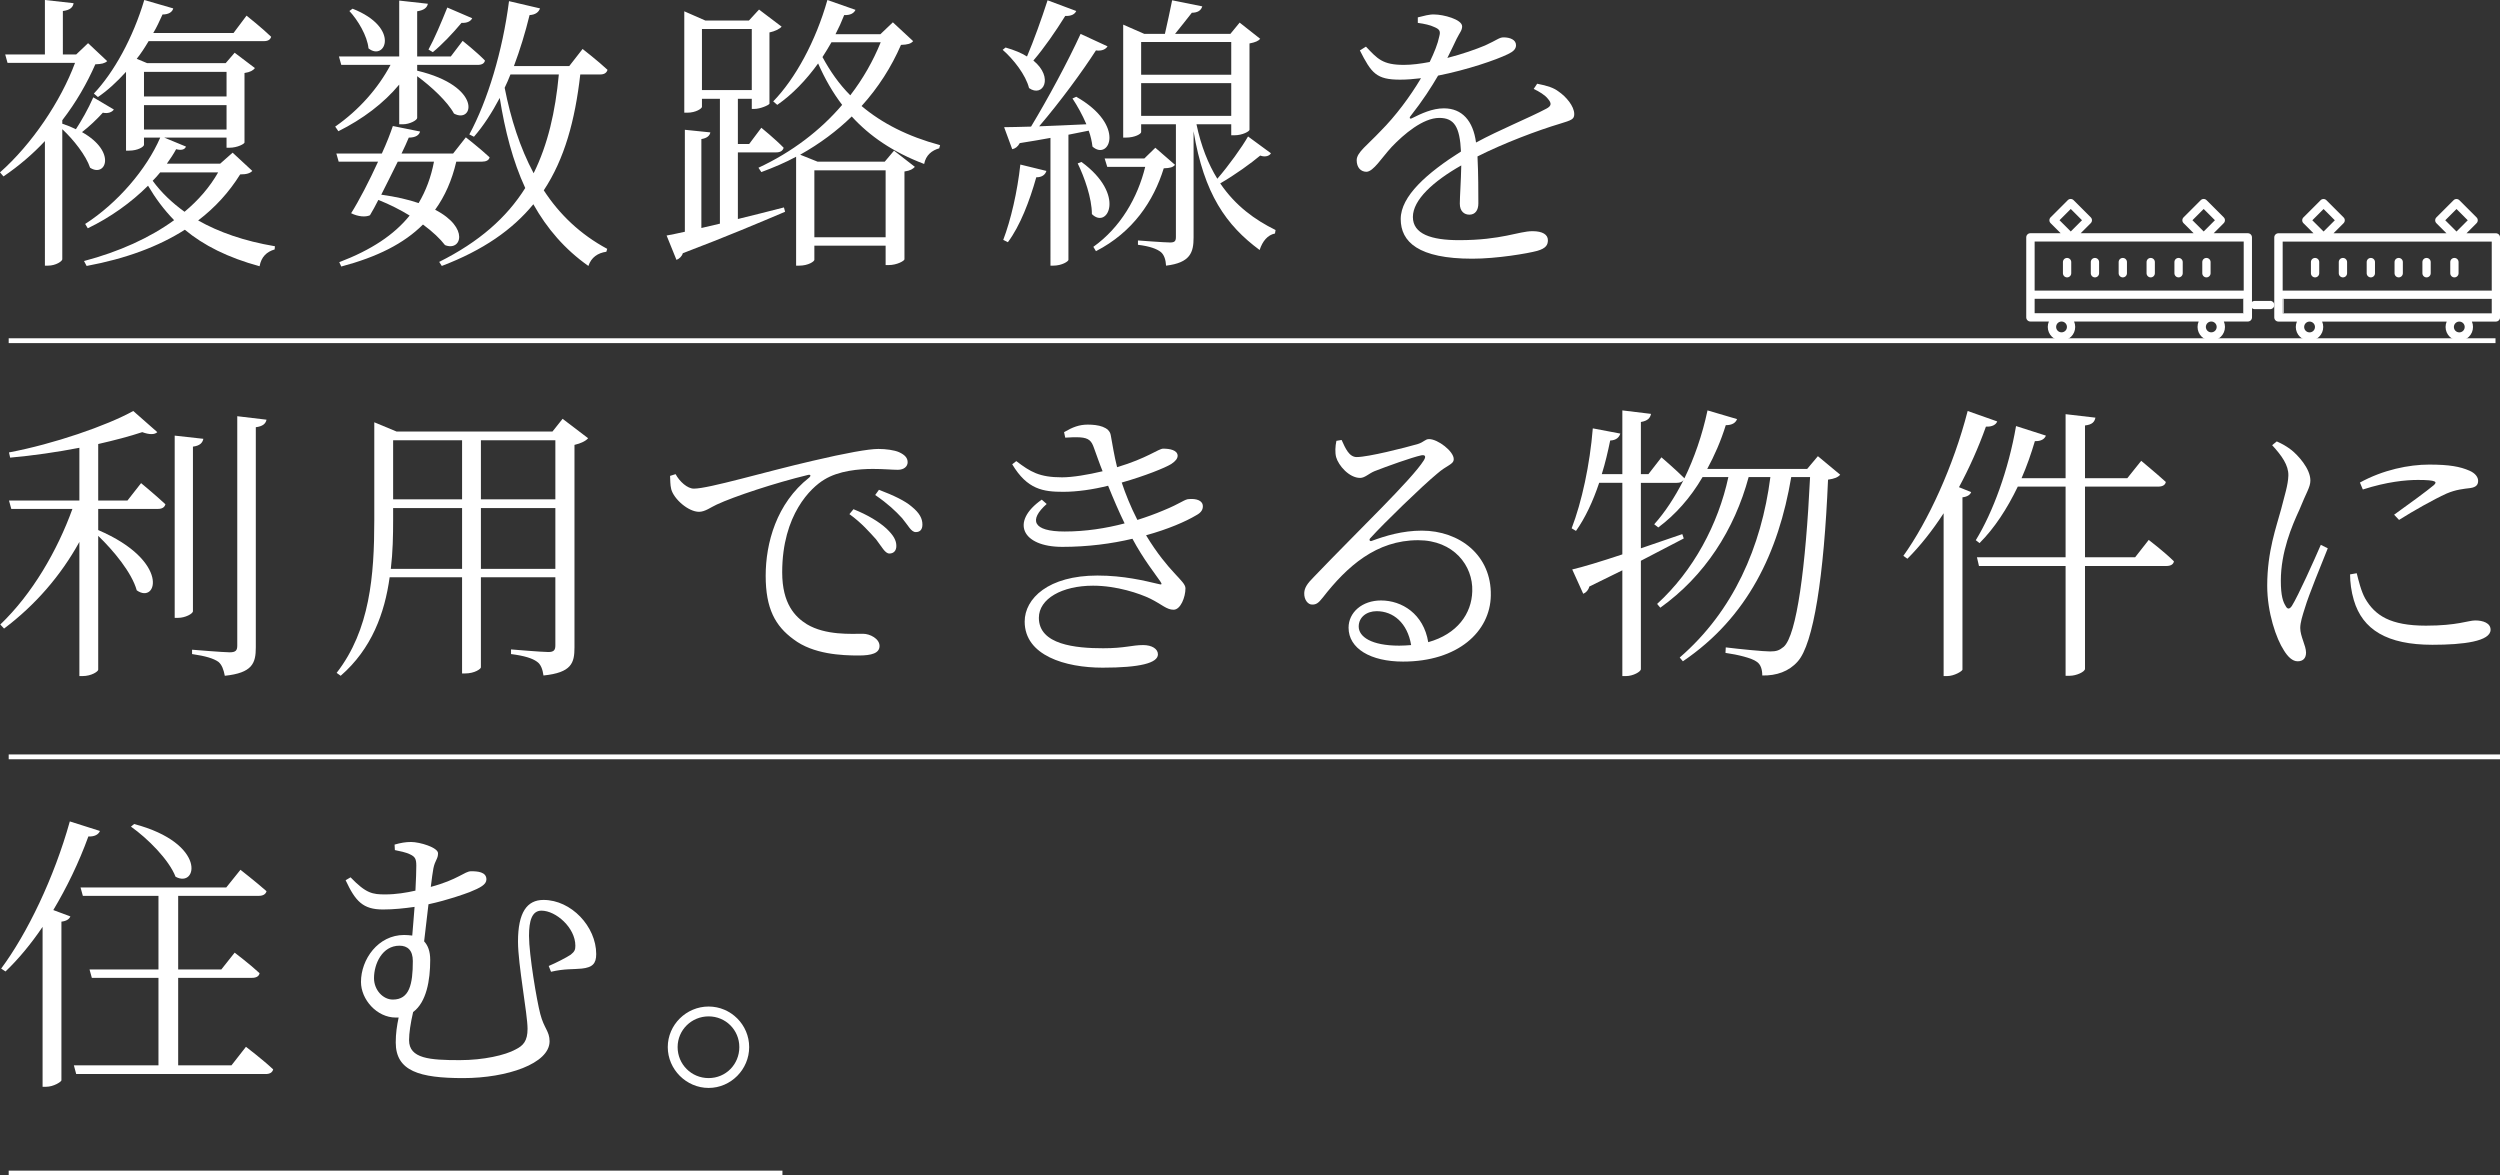 <?xml version="1.0" encoding="UTF-8"?>
<svg id="Layer_2" data-name="Layer 2" xmlns="http://www.w3.org/2000/svg" viewBox="0 0 517.77 243.45">
  <rect x="0" y="0" width="517.77" height="243.45" fill="#333333" stroke="none"/>
  <defs>
    <style>
      .cls-1 {
        fill: #fff;
      }

      .cls-2 {
        stroke: #fff;
        stroke-miterlimit: 10;
      }

      .cls-2, .cls-3 {
        fill: none;
      }
    </style>
  </defs>
  <g id="p">
    <g>
      <path class="cls-1" d="M23.58,22.68c-.36,.54-1.2,.9-2.28,.66-1.26,1.38-2.82,2.88-4.32,4.02,7.26,4.08,4.92,9.48,1.68,7.38-.84-2.52-3.42-5.82-5.76-7.98v26.94c0,.36-1.26,1.32-3,1.32h-.6V29.22c-2.52,2.7-5.4,5.16-8.58,7.32l-.72-.84c6.6-5.82,12.6-14.76,15.54-22.68H1.56l-.48-1.74H9.3V0l5.94,.66c-.12,.84-.72,1.44-2.22,1.62V11.28h2.76l2.46-2.34,3.96,3.72c-.54,.48-1.14,.6-2.46,.66-1.68,3.84-3.96,7.86-6.84,11.58v.72c1.08,.36,1.98,.72,2.82,1.14,1.14-1.74,2.52-4.14,3.6-6.6l4.26,2.52Zm28.68,12.72c-.48,.48-1.14,.72-2.52,.72-2.28,3.66-5.16,6.84-8.7,9.54,4.26,2.4,9.48,4.26,15.9,5.34l-.06,.66c-1.62,.48-2.76,1.5-3.12,3.48-6.6-1.8-11.58-4.32-15.48-7.56-5.46,3.48-12.24,6-20.34,7.5l-.54-1.02c7.26-1.92,13.62-4.8,18.66-8.46-2.1-2.16-3.84-4.5-5.4-7.14-3.48,3.48-7.86,6.6-12.48,8.82l-.54-.9c6.72-4.32,12.72-11.34,15.54-17.88h-3.36v1.5c0,.36-1.2,1.2-3.12,1.2h-.6V14.88c-1.86,2.04-3.78,3.84-5.82,5.22l-.84-.72C23.58,15,27.54,7.86,29.88,0l6,1.74c-.18,.72-.9,1.26-2.22,1.26-.6,1.32-1.2,2.64-1.92,3.84h16.62l2.7-3.6s3.18,2.52,5.1,4.38c-.18,.6-.66,.9-1.5,.9H30.78c-.78,1.32-1.56,2.52-2.46,3.66l2.16,.9h16.26l1.86-2.16,4.2,3.18c-.36,.48-.96,.84-2.16,1.02v14.4c0,.24-1.38,1.08-3.18,1.08h-.54v-2.1h-12.9l4.5,1.86c-.24,.6-.9,.84-2.04,.54-.54,1.02-1.2,1.98-1.92,3h11.04l2.58-2.28,4.08,3.78ZM29.82,14.88v5.1h17.1v-5.1H29.82Zm0,11.94h17.1v-5.04H29.82v5.04Zm3.36,8.88c-.48,.6-1.02,1.2-1.56,1.74,1.8,2.46,4.02,4.56,6.6,6.42,2.88-2.4,5.22-5.1,6.96-8.16h-12Z"/>
      <path class="cls-1" d="M69.42,26.22c4.92-3.42,8.88-7.92,11.46-12.78h-10.2l-.48-1.74h12.48V.12l5.94,.66c-.18,.78-.72,1.32-2.22,1.56V11.7h6.96l2.46-3.24s2.94,2.34,4.62,4.08c-.12,.6-.66,.9-1.5,.9h-12.54v1.2c13.62,3.24,11.7,11.1,7.62,8.88-1.32-2.46-4.74-5.64-7.62-7.74v8.64c0,.48-1.56,1.32-2.94,1.32h-.78v-8.22c-3.24,3.9-7.56,7.14-12.6,9.66l-.66-.96Zm25.08,7.26c-.9,3.84-2.34,7.14-4.38,9.96,7.2,3.72,5.4,8.7,2.04,7.32-.96-1.26-2.52-2.76-4.56-4.26-3.96,3.96-9.48,6.72-16.92,8.7l-.42-.9c6.6-2.52,11.34-5.64,14.58-9.66-1.86-1.14-4.08-2.28-6.48-3.24-.6,1.2-1.2,2.28-1.74,3.18-.9,.42-2.46,.3-3.9-.42,1.56-2.46,3.78-6.72,5.58-10.68h-8.16l-.48-1.68h9.42c1.02-2.22,1.8-4.26,2.28-5.7l5.64,1.14c-.18,.72-.9,1.26-2.34,1.26-.36,.9-.9,2.04-1.5,3.3h10.68l2.64-3.36s3.06,2.4,4.92,4.14c-.12,.6-.72,.9-1.56,.9h-5.34ZM73.02,1.8c10.02,3.96,6.72,10.98,3.3,8.22-.24-2.58-2.22-5.88-3.96-7.74l.66-.48Zm9.36,31.68c-1.08,2.16-2.28,4.62-3.42,6.84,3.06,.42,5.64,1.02,7.74,1.74,1.5-2.52,2.58-5.4,3.18-8.58h-7.5ZM97.8,3.78c-.3,.6-1.02,1.02-2.22,.96-1.8,2.16-4.08,4.56-5.94,6.06l-.9-.54c1.2-2.16,2.64-5.58,3.9-8.7l5.16,2.22Zm22.38,11.64c-1.08,9.48-3.24,17.46-7.56,24,3.24,4.98,7.56,9.12,13.14,12.12l-.18,.6c-1.74,.24-3.12,1.14-3.72,2.94-4.86-3.42-8.58-7.74-11.4-12.78-4.32,5.28-10.44,9.54-18.96,12.78l-.54-.84c8.28-4.14,13.98-9.18,17.82-15.3-2.58-5.58-4.2-11.88-5.28-18.66-1.62,3.06-3.36,5.76-5.34,8.04l-.96-.48c3.78-6.96,6.9-17.28,8.22-27.6l6.42,1.5c-.24,.72-.9,1.32-2.16,1.38-.9,3.66-1.98,7.2-3.24,10.56h11.46l2.76-3.54s3.24,2.52,5.16,4.32c-.18,.66-.72,.96-1.5,.96h-4.14Zm-14.46,0c-.36,.96-.78,1.86-1.2,2.76,1.26,6.42,3.18,12.42,6,17.7,2.94-5.94,4.5-12.72,5.22-20.46h-10.02Z"/>
      <path class="cls-1" d="M152.82,45.36c3-.72,6.24-1.56,9.54-2.4l.24,.9c-5.1,2.16-12,5.1-21.18,8.58-.18,.66-.78,1.2-1.32,1.38l-2.04-5.04c.96-.18,2.22-.42,3.78-.78V26.88l5.28,.54c-.12,.66-.66,1.2-1.86,1.38v18.42l3.84-.9V20.46h-3.72v1.68c0,.3-1.2,1.2-3.06,1.2h-.6V2.34l4.38,1.92h9l2.1-2.28,4.68,3.54c-.42,.48-1.38,.96-2.52,1.2v14.76c-.12,.3-1.92,1.08-3.12,1.08h-.54v-2.1h-2.88v9.36h2.34l2.52-3.36s2.88,2.34,4.62,4.14c-.18,.66-.72,.96-1.56,.96h-7.92v13.8Zm-7.44-26.7h10.32V6h-10.32v12.66Zm43.74-10.14c-.48,.54-1.08,.72-2.52,.78-1.98,4.56-4.68,8.82-8.16,12.66,4.2,3.54,9.54,6.3,16.26,8.1l-.18,.66c-1.5,.42-2.76,1.38-3.12,3.24-6.48-2.46-11.28-5.76-15-9.84-3,2.94-6.6,5.64-10.68,7.92l3.6,1.44h13.92l1.92-2.28,4.32,3.36c-.42,.42-.9,.78-2.16,.96v18.18c0,.3-1.5,1.2-3.3,1.2h-.6v-4.02h-14.76v2.94c0,.3-1.2,1.2-3.18,1.2h-.6v-22.56c-2.22,1.2-4.62,2.22-7.2,3.18l-.6-.9c6.96-3.24,12.84-7.74,17.34-13.02-1.98-2.58-3.6-5.46-4.98-8.58-2.52,3.48-5.34,6.42-8.46,8.58l-.84-.72c4.56-4.68,8.82-12.48,11.22-21l5.82,2.04c-.3,.66-1.02,1.14-2.34,1.08-.54,1.38-1.14,2.7-1.8,3.96h9.3l2.58-2.46,4.2,3.9Zm-20.46,26.76v13.86h14.76v-13.86h-14.76Zm3.54-26.52c-.6,1.08-1.26,2.1-1.86,3.06,1.56,2.88,3.42,5.58,5.76,7.92,2.64-3.42,4.74-7.14,6.3-10.98h-10.2Z"/>
      <path class="cls-1" d="M222.9,2.28c-.3,.66-1.02,1.08-2.28,1.02-1.98,3.18-4.38,6.66-6.6,9.24,4.32,3.54,1.98,7.74-.9,5.7-.66-2.7-3.24-6-5.46-7.92l.6-.48c1.86,.54,3.3,1.14,4.44,1.86,1.38-3.24,3-7.74,4.26-11.64l5.94,2.22Zm-15.12,47.4c1.56-4.08,2.94-10.02,3.54-15.6l5.4,1.32c-.24,.78-.9,1.32-2.1,1.32-1.38,4.92-3.36,10.08-5.88,13.44l-.96-.48Zm15.12-29.64c10.44,5.94,6.78,13.38,3.36,10.32-.12-1.02-.36-2.16-.78-3.3-1.26,.24-2.64,.54-4.2,.84v25.92c0,.3-1.32,1.2-3.18,1.2h-.54V28.56c-1.92,.36-4.08,.72-6.36,1.08-.42,.78-.96,1.14-1.56,1.26l-1.68-4.56c1.32,0,3.24-.06,5.58-.12,3.48-5.76,7.68-13.56,10.26-19.2l5.58,2.58c-.36,.6-1.2,1.02-2.4,.84-2.82,4.38-7.44,10.68-11.76,15.72,2.94-.12,6.3-.24,9.78-.42-.84-1.98-1.92-3.9-2.88-5.34l.78-.36Zm1.08,13.5c9.3,6.78,5.4,14.04,2.16,10.8,0-3.3-1.56-7.68-2.94-10.5l.78-.3Zm19.38,.6c-.48,.54-1.02,.66-2.34,.72-2.1,6.78-6.36,13.2-14.04,17.16l-.54-.9c5.64-4.02,9.18-10.2,10.74-16.56h-7.86l-.54-1.74h8.22l2.28-2.22,4.08,3.54Zm19.86-2.4c-.24,.48-1.08,.9-2.22,.48-1.86,1.56-5.16,3.96-8.28,5.76,3.18,4.68,7.2,7.56,11.46,9.66l-.12,.72c-1.5,.3-2.58,1.56-3.18,3.42-6.9-5.1-11.52-11.58-13.68-24.6v22.02c0,3.06-.66,5.22-5.7,5.82-.06-1.14-.36-2.22-1.08-2.82-.84-.66-2.28-1.2-4.74-1.5v-.9s5.52,.42,6.66,.42c.96,0,1.2-.3,1.2-1.14V25.74h-7.2v1.62c0,.36-1.26,1.14-3.18,1.14h-.54V5.1l4.38,1.92h4.26c.48-2.04,1.08-4.92,1.5-6.96l6.24,1.26c-.24,.84-.96,1.32-2.16,1.32-.96,1.26-2.34,2.94-3.48,4.38h11.46l1.92-2.34,4.26,3.36c-.36,.42-.96,.72-2.22,.96V26.88c0,.3-1.38,1.14-3.18,1.14h-.6v-2.28h-7.2c.96,4.56,2.46,8.28,4.32,11.28,2.34-2.7,5.1-6.54,6.36-8.76l4.74,3.48Zm-26.88-23.04v6.78h18.66v-6.78h-18.66Zm18.66,15.3v-6.78h-18.66v6.78h18.66Z"/>
      <path class="cls-1" d="M318.36,17.34c2.16,.42,3.42,.84,4.44,1.62,1.5,1.02,3.24,3,3.24,4.68,0,1.08-.6,1.26-2.94,1.98-4.62,1.38-11.64,4.02-17.1,6.78,.18,3.42,.18,7.8,.18,9.72,0,1.44-.66,2.34-1.86,2.34-1.02,0-1.98-.66-1.98-2.28,0-1.44,.24-4.68,.3-7.92-5.82,3.3-10.02,7.14-10.02,10.68s3.84,4.8,9.54,4.8c8.88,0,12.36-1.86,15.24-1.86,2.1,0,3.18,.72,3.18,1.86,0,.9-.3,1.68-2.22,2.22-1.98,.54-8.34,1.62-13.44,1.62-11.16,0-14.82-3.48-14.82-8.22s5.46-9.54,12.48-13.98c-.24-5.1-1.38-6.96-4.5-6.96-3.36,0-7.32,3.36-9.84,6-2.1,2.28-3.78,5.1-5.22,5.16-1.2,0-2.04-.9-2.04-2.4,0-1.62,2.22-3.12,4.92-6,3.12-3.12,6.12-7.14,8.4-10.98-1.5,.18-2.94,.3-4.32,.3-4.92,0-5.94-1.32-8.34-6.06l1.26-.78c2.4,2.52,3.42,3.78,7.86,3.78,1.62,0,3.48-.24,5.34-.6,.96-1.98,1.68-3.78,1.98-5.28,.3-1.08,.12-1.5-1.08-1.98-.72-.36-1.98-.66-3.36-.84v-1.14c1.2-.3,2.46-.66,3.42-.6,1.86,0,5.76,1.02,5.76,2.46,0,.84-.48,1.26-1.14,2.58-.42,.96-1.2,2.46-1.92,3.96,3.06-.78,5.94-1.8,7.8-2.58,2.52-1.14,2.94-1.68,3.84-1.68,1.32,0,2.58,.48,2.58,1.62,0,.78-.54,1.32-1.68,1.86-2.46,1.2-8.4,3.24-14.46,4.44-1.44,2.46-3.12,5.1-5.76,8.46-.24,.3-.06,.6,.36,.36,1.92-.96,4.2-2.04,6.6-2.04,3.78,0,6.06,2.58,6.66,7.08,4.86-2.64,10.98-5.1,14.58-7.02,1.02-.54,1.14-1.08,.3-2.04-.6-.78-1.8-1.5-2.94-2.04l.72-1.08Z"/>
      <path class="cls-1" d="M29.22,100.06s3.12,2.58,5.04,4.38c-.18,.66-.72,.96-1.56,.96h-12.36v4.38c15,6.42,12.18,15.48,7.98,12.48-1.02-3.66-4.8-8.22-7.98-11.28v27.72c0,.36-1.38,1.32-3.24,1.32h-.66v-27.78c-3.84,6.96-9.12,13.08-15.6,17.94l-.78-.84c6.6-6.3,11.82-15.3,14.94-23.94H2.34l-.48-1.74h14.58v-10.92c-4.62,.9-9.6,1.62-14.34,2.04l-.24-1.08c9.24-1.74,20.22-5.52,25.74-8.58l4.98,4.38c-.54,.54-1.68,.54-3.12,0-2.52,.84-5.7,1.68-9.12,2.46v11.7h6.06l2.82-3.6Zm10.74,26.52c0,.54-1.62,1.38-3.06,1.38h-.72v-37.74l5.94,.66c-.18,.84-.72,1.44-2.16,1.62v34.08Zm15.24-39.66c-.18,.84-.78,1.38-2.22,1.56v45.6c0,3.3-.72,5.28-6.42,5.88-.24-1.26-.6-2.28-1.32-2.88-1.02-.72-2.64-1.2-5.46-1.62v-.9s6.54,.54,7.8,.54,1.56-.42,1.56-1.38v-47.52l6.06,.72Z"/>
      <path class="cls-1" d="M121.8,90.76c-.42,.54-1.5,1.08-2.82,1.38v41.94c0,3.24-.6,5.22-6.42,5.82-.18-1.26-.54-2.34-1.38-2.88-.9-.66-2.52-1.2-5.34-1.56v-.96s6.42,.54,7.74,.54c1.14,0,1.44-.42,1.44-1.38v-14.1h-15.42v18.66c0,.3-1.26,1.26-3.3,1.26h-.6v-19.92h-15c-1.02,7.44-3.72,14.82-10.14,20.4l-.84-.6c6.9-8.88,7.8-20.16,7.8-31.62v-20.28l4.62,1.92h32.28l2.1-2.64,5.28,4.02Zm-26.1,27.06v-12.6h-14.28v2.46c0,3.24-.06,6.66-.48,10.14h14.76Zm-14.28-26.64v12.24h14.28v-12.24h-14.28Zm18.18,0v12.24h15.42v-12.24h-15.42Zm15.42,26.64v-12.6h-15.42v12.6h15.42Z"/>
      <path class="cls-1" d="M139.92,98.2c.84,1.56,2.46,3,3.78,3,3.12,0,14.7-3.48,24.6-5.76,6.9-1.62,11.58-2.46,13.62-2.46,1.56,0,3.3,.24,4.26,.66,1.32,.6,1.8,1.26,1.8,2.1s-.72,1.56-2.04,1.56c-1.14,0-2.94-.18-5.16-.18-2.88,0-7.08,.36-10.08,2.22-2.7,1.62-8.7,7.2-8.7,19.2,0,6.54,2.7,9.24,5.1,10.74,3.9,2.34,9.18,1.98,11.64,1.98,1.44,0,3.42,1.02,3.42,2.52s-1.62,1.98-4.32,1.98c-3.48,0-9.42-.24-13.5-3.36-3.78-2.76-5.76-6.36-5.76-13.14s2.22-15,9-20.34c.42-.36,.36-.72-.3-.54-6.72,1.62-15.24,4.44-18.84,6.12-1.2,.54-2.4,1.5-3.66,1.5-2.22,0-5.22-2.64-5.76-4.68-.24-.96-.18-1.86-.24-2.76l1.14-.36Zm36.84,7.26c3,1.2,5.34,2.64,6.84,4.02,1.44,1.38,2.04,2.4,2.04,3.6,0,.96-.54,1.56-1.44,1.56s-1.56-1.38-2.76-2.94c-1.32-1.44-2.94-3.36-5.52-5.22l.84-1.02Zm5.28-4.02c3,1.14,5.4,2.28,6.78,3.48,1.62,1.32,2.22,2.46,2.22,3.72,0,1.02-.48,1.56-1.38,1.56-.96,0-1.56-1.38-2.82-2.88-1.38-1.5-2.88-2.94-5.58-4.8l.78-1.08Z"/>
      <path class="cls-1" d="M220.38,89.5c1.74-1.02,3.12-1.56,4.92-1.56,2.16,0,4.44,.48,4.74,2.16,.36,1.92,.72,4.32,1.32,6.66,6.24-1.86,8.58-3.84,9.54-3.84,1.38,0,2.94,.3,3,1.44,0,.6-.42,1.14-1.32,1.74-1.26,.78-5.4,2.46-10.26,3.84,.78,2.34,1.8,4.92,3.24,7.74,1.92-.6,3.72-1.26,5.28-1.92,3.84-1.56,4.5-2.4,5.46-2.4,1.5-.12,2.82,.3,2.82,1.5,0,.6-.24,1.26-1.38,1.86-2.22,1.32-5.82,2.88-10.38,4.14,4.68,7.74,8.16,9.42,8.16,10.98,0,1.86-1.02,4.44-2.46,4.44s-2.4-1.08-4.8-2.28c-2.22-1.08-6.96-2.7-11.88-2.7-6.42,0-11.22,2.7-11.22,6.66,0,5.58,7.62,6.3,13.32,6.3,4.5,0,5.94-.66,8.28-.66,1.8,0,3.06,.78,3.06,1.92,0,1.8-3.72,2.76-11.46,2.76s-16.14-2.52-16.14-9.54c0-4.8,4.92-9.54,15.06-9.54,5.46,0,9.78,1.08,12.6,1.74,.78,.24,.84,.06,.42-.54-1.02-1.5-3.48-4.56-5.76-8.82-4.26,1.02-9.24,1.68-14.52,1.68-8.4,0-10.8-5.22-4.26-9.78l1.02,.9c-3.72,3.3-2.94,5.7,3.72,5.7,4.32,0,8.58-.66,12.42-1.68-1.14-2.34-2.28-4.98-3.42-7.8-3.12,.78-6.42,1.26-9.3,1.26-4.14,0-7.44-.48-10.56-5.7l.84-.66c2.94,2.22,4.74,3.36,9.48,3.36,2.16,0,5.4-.54,8.4-1.26-.66-1.62-1.2-3.24-1.8-4.86-.48-1.38-1.02-2.04-2.88-2.16-1.02-.06-2.04,0-3.06,.06l-.24-1.14Z"/>
      <path class="cls-1" d="M277.86,91.12c.78,1.74,1.56,3.54,3.12,3.54,2.4,0,9.96-1.92,12.66-2.7,1.32-.42,1.5-1.02,2.34-1.02,1.8,0,5.1,2.52,5.1,4.14,0,1.14-1.38,1.2-3.48,3.06-3.06,2.52-11.04,10.26-13.74,13.26-.42,.36-.18,.84,.3,.6,2.76-1.02,6.3-2.1,10.32-2.1,7.8,0,14.46,5.1,14.28,13.44-.12,7.5-6.84,13.68-18.18,13.68-6.72,0-11.28-2.7-11.28-7.02,0-3.18,2.82-5.64,6.72-5.64,4.32,0,8.82,2.76,9.78,8.64,6-1.68,9-5.88,9.12-10.56,.18-5.28-3.84-10.56-11.22-10.56-8.64,0-14.7,5.4-19.74,11.88-.9,1.14-1.38,1.5-2.28,1.44-.72,0-1.62-.9-1.56-2.4,.06-1.08,.6-1.92,1.98-3.3,9.42-9.84,20.28-20.16,22.8-24.18,.54-.9,.18-1.14-.54-1.02-1.92,.42-7.14,2.28-9.72,3.3-1.14,.48-1.98,1.38-2.94,1.38-2.28,0-4.5-2.58-4.98-4.32-.24-.96-.18-2.22,.06-3.36l1.08-.18Zm14.4,42.48c-.78-4.62-3.72-7.02-7.14-7.02-2.1,0-3.72,1.26-3.72,3.18,0,2.1,2.58,3.96,8.4,3.96,.84,0,1.68-.06,2.46-.12Z"/>
      <path class="cls-1" d="M381.12,98.32c-.48,.54-1.2,.84-2.52,1.02-.84,19.92-3,34.08-6.3,37.68-1.8,2.04-4.38,2.94-7.32,2.88,0-1.2-.3-2.34-1.2-2.88-.96-.72-3.84-1.44-6.42-1.8l.06-1.14c2.94,.36,7.8,.84,9.18,.84s1.92-.24,2.82-.96c2.7-2.4,4.56-16.56,5.46-35.16h-3.9c-2.64,15.66-9.06,29.1-22.44,38.16l-.66-.78c11.1-9.6,16.92-22.92,18.78-37.38h-4.5c-2.94,10.92-9.12,20.52-18.3,27.06l-.66-.78c7.5-6.84,12.66-16.5,14.76-26.28h-5.34c-2.52,4.32-5.64,7.8-9.18,10.44l-.84-.66c2.22-2.46,4.26-5.58,6.06-9.12-.3,.36-.72,.54-1.38,.54h-7.44v13.56c2.76-.96,5.64-1.92,8.58-2.94l.3,.9c-2.46,1.26-5.4,2.82-8.88,4.62v22.44c0,.54-1.62,1.44-3.06,1.44h-.78v-21.9c-2.1,1.02-4.38,2.16-6.84,3.36-.18,.72-.66,1.26-1.26,1.5l-2.28-5.04c2.1-.48,5.88-1.62,10.38-3.12v-14.82h-4.8c-1.26,3.78-2.88,7.26-4.8,9.96l-.9-.54c2.1-5.46,3.78-13.2,4.38-20.7l5.7,1.08c-.24,.78-.84,1.38-2.1,1.44-.48,2.34-1.02,4.68-1.74,6.96h4.26v-13.2l5.94,.72c-.18,.84-.66,1.44-2.1,1.68v10.8h1.56l2.7-3.48s2.94,2.52,4.74,4.32v.06c2.04-4.2,3.72-9,4.8-14.1l6.12,1.8c-.3,.78-1.02,1.26-2.34,1.26-1.02,3.3-2.34,6.3-3.84,9.06h20.7l2.22-2.64,4.62,3.84Z"/>
      <path class="cls-1" d="M413.64,87.28c-.24,.66-1.02,1.14-2.34,1.08-1.56,4.38-3.48,8.64-5.58,12.54l2.52,1.02c-.18,.54-.78,.96-1.8,1.08v35.7c-.06,.3-1.68,1.32-3.18,1.32h-.72v-33.72c-2.34,3.6-4.86,6.78-7.5,9.42l-.84-.6c5.16-7.2,10.38-18.6,13.32-30l6.12,2.16Zm31.38,24.54s3.3,2.52,5.22,4.44c-.12,.66-.72,.96-1.56,.96h-16.86v21.3c0,.6-1.74,1.44-3.18,1.44h-.84v-22.74h-17.94l-.42-1.8h18.36v-14.64h-9.9c-2.22,4.62-4.86,8.64-7.92,11.7l-.78-.6c3.54-5.76,6.78-14.58,8.34-23.64l6.18,1.98c-.24,.66-.96,1.2-2.28,1.14-.78,2.64-1.68,5.22-2.76,7.68h9.12v-13.26l6.18,.72c-.18,.84-.6,1.44-2.16,1.62v10.92h8.76l2.88-3.6s3.12,2.58,5.1,4.38c-.12,.66-.72,.96-1.56,.96h-15.18v14.64h10.38l2.82-3.6Z"/>
      <path class="cls-1" d="M482.1,113.56c-1.26,3.12-4.02,9.9-4.68,12.18-.6,1.86-1.02,3.24-1.02,4.32,0,1.74,1.2,3.66,1.2,5.1,0,1.14-.6,1.8-1.74,1.8-1.08,0-2.04-.96-2.82-2.22-1.62-2.46-3.48-7.86-3.48-13.44,0-7.14,1.92-12.24,2.88-15.84,.72-2.88,1.44-4.98,1.5-6.96,.06-2.16-1.38-4.14-3.36-6.3l.96-.78c1.2,.54,2.04,1.02,3.06,1.8,1.26,1.02,3.9,3.78,3.9,6.3,0,1.38-.84,2.46-2.28,6.06-1.56,3.36-3.84,8.76-3.84,14.7,0,3.18,.48,4.38,.96,5.16,.36,.72,.78,.84,1.32,.06,1.32-2.1,4.68-9.6,6-12.66l1.44,.72Zm6,5.16c.36,1.44,.9,3.72,1.74,5.22,2.04,3.54,5.22,5.64,12.6,5.64,6.48,0,8.76-1.08,10.2-1.08,1.62,0,3.18,.54,3.18,1.92,0,2.4-5.58,3.12-12.06,3.12-9.36,0-14.46-3.12-16.26-9.24-.54-1.8-.78-3.72-.78-5.34l1.38-.24Zm.66-18.78c4.8-2.64,10.14-3.72,14.34-3.72s6.42,.42,8.34,1.26c1.26,.54,1.8,1.38,1.8,2.1,0,.78-.36,1.32-1.62,1.5-1.44,.18-2.94,.3-4.92,1.14-2.64,1.2-6.9,3.6-9.84,5.46l-1.02-1.08c2.7-1.92,6.96-5.04,8.22-6.12,.72-.66,.66-1.08-3.3-1.08-2.46,0-6.36,.36-11.4,1.98l-.6-1.44Z"/>
      <path class="cls-1" d="M20.7,172.1c-.3,.72-1.08,1.2-2.4,1.14-1.98,5.46-4.5,10.62-7.26,15.24l3.54,1.32c-.24,.54-.78,.96-1.86,1.08v32.88c-.06,.3-1.62,1.32-3.18,1.32h-.72v-33.12c-2.4,3.54-4.98,6.66-7.68,9.24l-.9-.6c5.4-7.26,10.98-18.84,14.22-30.48l6.24,1.98Zm30.24,44.7s3.54,2.7,5.64,4.68c-.18,.66-.72,.96-1.56,.96H15.78l-.48-1.8h17.52v-18.12h-13.8l-.48-1.74h14.28v-15.24h-15.66l-.48-1.74h30.18l2.94-3.66s3.3,2.58,5.4,4.44c-.18,.66-.78,.96-1.62,.96h-16.68v15.24h8.94l2.76-3.48s3.24,2.46,5.16,4.26c-.12,.66-.72,.96-1.56,.96h-15.3v18.12h11.04l3-3.84Zm-23.16-46.14c15.18,4.02,13.08,13.38,8.58,10.92-1.38-3.54-5.76-7.92-9.24-10.38l.66-.54Z"/>
      <path class="cls-1" d="M72.6,181.7c3.24,3.36,4.56,3.54,7.2,3.54,2.22,0,4.38-.36,6.24-.78,.12-2.28,.18-4.14,.18-5.16,0-1.38-.24-1.86-1.26-2.34-.78-.42-2.28-.72-3.18-.9,0-.24-.06-1.14-.06-1.14,1.26-.36,2.28-.54,3.42-.54,1.8,0,5.58,1.14,5.58,2.34s-.6,1.38-.96,3.12c-.12,.78-.36,2.16-.54,3.84,5.64-1.5,7.02-3.24,8.34-3.24s3.18,.12,3.18,1.68c0,1.08-1.26,1.74-3.48,2.64-1.14,.42-4.38,1.62-8.52,2.52-.3,2.46-.6,5.22-.9,7.68,.78,.84,1.26,2.04,1.26,3.84,0,4.26-.78,8.76-3.54,10.8-.54,2.34-.84,4.38-.84,5.82,0,3.84,4.32,4.14,10.5,4.14,4.92,0,9.42-1.02,11.58-2.22,1.56-.78,2.46-1.74,2.46-4.26,0-3.06-1.98-13.32-1.98-18.06,0-6.06,1.86-8.64,5.28-8.64,5.76,0,10.92,5.52,10.92,11.22,0,1.98-.78,2.76-3,3-1.74,.18-3.6,0-6.36,.66l-.48-1.2c1.56-.66,3.66-1.74,4.56-2.34,.84-.66,.96-1.08,.96-1.86,0-3.72-4.02-7.26-7.02-7.26-1.98,0-2.58,2.1-2.58,5.22,0,3.9,1.62,13.5,2.34,16.2,.78,3,1.92,3.54,1.92,5.64,0,4.62-8.82,7.62-17.88,7.62s-13.98-1.44-13.98-7.38c0-1.86,.24-3.48,.6-5.16h-.6c-3.9,0-7.2-3.72-7.2-7.38,0-4.68,3.54-9.72,8.94-9.72,.6,0,1.14,.06,1.68,.12,.18-1.86,.3-3.9,.48-5.94-2.1,.3-4.32,.54-6.54,.54-4.14,0-5.7-1.68-7.74-6.06l1.02-.6Zm12.9,17.34c0-2.22-1.08-3.18-2.76-3.18-3.6,0-5.28,3.78-5.28,6.72,0,2.46,1.86,4.44,3.9,4.44,3.42,0,4.14-3.12,4.14-7.98Z"/>
      <path class="cls-1" d="M138.3,216.86c0-4.62,3.84-8.4,8.46-8.4s8.4,3.78,8.4,8.4-3.78,8.46-8.4,8.46-8.46-3.84-8.46-8.46Zm2.04,0c0,3.54,2.82,6.42,6.42,6.42s6.36-2.88,6.36-6.42-2.82-6.36-6.36-6.36-6.42,2.82-6.42,6.36Z"/>
    </g>
    <line class="cls-2" x1="1.8" y1="70.56" x2="516.84" y2="70.56"/>
    <line class="cls-2" x1="1.8" y1="156.75" x2="517.77" y2="156.75"/>
    <line class="cls-2" x1="1.8" y1="242.95" x2="162.05" y2="242.95"/>
    <g>
      <rect class="cls-3" x="507.1" y="43.97" width="3.3" height="3.3" transform="translate(116.76 373.11) rotate(-45)"/>
      <rect class="cls-3" x="479.57" y="43.97" width="3.3" height="3.3" transform="translate(108.69 353.64) rotate(-45)"/>
      <rect class="cls-3" x="427.21" y="43.97" width="3.3" height="3.3" transform="translate(93.35 316.61) rotate(-45)"/>
      <path class="cls-1" d="M464.56,61.9h0v2.98h.13v-3s-.09,.01-.13,.01Z"/>
      <rect class="cls-3" x="454.75" y="43.97" width="3.3" height="3.3" transform="translate(101.42 336.08) rotate(-45)"/>
      <path class="cls-3" d="M464.56,60.18s.09,0,.13,.01v-10.17h-43.3v10.16h43.17Zm-8.44-5.9c0-.47,.38-.86,.86-.86s.86,.38,.86,.86v2.31c0,.47-.38,.86-.86,.86s-.86-.38-.86-.86v-2.31Zm-5.77,0c0-.47,.38-.86,.86-.86s.86,.38,.86,.86v2.31c0,.47-.38,.86-.86,.86s-.86-.38-.86-.86v-2.31Zm-5.77,0c0-.47,.38-.86,.86-.86s.86,.38,.86,.86v2.31c0,.47-.38,.86-.86,.86s-.86-.38-.86-.86v-2.31Zm-5.77,0c0-.47,.38-.86,.86-.86s.86,.38,.86,.86v2.31c0,.47-.38,.86-.86,.86s-.86-.38-.86-.86v-2.31Zm-5.77,0c0-.47,.38-.86,.86-.86s.86,.38,.86,.86v2.31c0,.47-.38,.86-.86,.86s-.86-.38-.86-.86v-2.31Zm-5.77,0c0-.47,.38-.86,.86-.86s.86,.38,.86,.86v2.31c0,.47-.38,.86-.86,.86s-.86-.38-.86-.86v-2.31Z"/>
      <path class="cls-3" d="M425.83,67.72c0,.62,.5,1.12,1.12,1.12s1.12-.5,1.12-1.12-.5-1.12-1.12-1.12-1.12,.5-1.12,1.12Z"/>
      <path class="cls-3" d="M456.85,67.72c0,.62,.5,1.12,1.12,1.12s1.12-.5,1.12-1.12-.5-1.12-1.12-1.12-1.12,.5-1.12,1.12Z"/>
      <rect class="cls-1" x="472.74" y="61.9" width=".22" height="2.98"/>
      <path class="cls-3" d="M477.2,67.72c0,.62,.5,1.12,1.12,1.12s1.12-.5,1.12-1.12-.5-1.12-1.12-1.12-1.12,.5-1.12,1.12Z"/>
      <path class="cls-3" d="M508.21,67.72c0,.62,.5,1.12,1.12,1.12s1.12-.5,1.12-1.12-.5-1.12-1.12-1.12-1.12,.5-1.12,1.12Z"/>
      <path class="cls-3" d="M515.92,60.18s.09,0,.13,.01v-10.17h-43.3v10.16h43.17Zm-8.44-5.9c0-.47,.38-.86,.86-.86s.86,.38,.86,.86v2.31c0,.47-.38,.86-.86,.86s-.86-.38-.86-.86v-2.31Zm-5.77,0c0-.47,.38-.86,.86-.86s.86,.38,.86,.86v2.31c0,.47-.38,.86-.86,.86s-.86-.38-.86-.86v-2.31Zm-5.77,0c0-.47,.38-.86,.86-.86s.86,.38,.86,.86v2.31c0,.47-.38,.86-.86,.86s-.86-.38-.86-.86v-2.31Zm-5.77,0c0-.47,.38-.86,.86-.86s.86,.38,.86,.86v2.31c0,.47-.38,.86-.86,.86s-.86-.38-.86-.86v-2.31Zm-5.77,0c0-.47,.38-.86,.86-.86s.86,.38,.86,.86v2.31c0,.47-.38,.86-.86,.86s-.86-.38-.86-.86v-2.31Zm-5.77,0c0-.47,.38-.86,.86-.86s.86,.38,.86,.86v2.31c0,.47-.38,.86-.86,.86s-.86-.38-.86-.86v-2.31Z"/>
      <path class="cls-1" d="M428.11,57.45c.47,0,.86-.38,.86-.86v-2.31c0-.47-.38-.86-.86-.86s-.86,.38-.86,.86v2.31c0,.47,.38,.86,.86,.86Z"/>
      <path class="cls-1" d="M433.88,57.45c.47,0,.86-.38,.86-.86v-2.31c0-.47-.38-.86-.86-.86s-.86,.38-.86,.86v2.31c0,.47,.38,.86,.86,.86Z"/>
      <path class="cls-1" d="M439.65,57.45c.47,0,.86-.38,.86-.86v-2.31c0-.47-.38-.86-.86-.86s-.86,.38-.86,.86v2.31c0,.47,.38,.86,.86,.86Z"/>
      <path class="cls-1" d="M445.43,57.45c.47,0,.86-.38,.86-.86v-2.31c0-.47-.38-.86-.86-.86s-.86,.38-.86,.86v2.31c0,.47,.38,.86,.86,.86Z"/>
      <path class="cls-1" d="M451.2,57.45c.47,0,.86-.38,.86-.86v-2.31c0-.47-.38-.86-.86-.86s-.86,.38-.86,.86v2.31c0,.47,.38,.86,.86,.86Z"/>
      <path class="cls-1" d="M456.97,57.45c.47,0,.86-.38,.86-.86v-2.31c0-.47-.38-.86-.86-.86s-.86,.38-.86,.86v2.31c0,.47,.38,.86,.86,.86Z"/>
      <path class="cls-1" d="M516.91,48.31h-6.08l2.08-2.08c.34-.34,.34-.88,0-1.21l-3.55-3.55c-.34-.34-.88-.34-1.21,0l-3.55,3.55c-.34,.34-.34,.88,0,1.21l2.08,2.08h-23.39l2.08-2.08c.34-.34,.34-.88,0-1.21l-3.55-3.55c-.34-.34-.88-.34-1.21,0l-3.55,3.55c-.34,.34-.34,.88,0,1.21l2.08,2.08h-7.26c-.47,0-.86,.38-.86,.86v16.57c0,.47,.38,.86,.86,.86h3.83c-.15,.34-.23,.72-.23,1.12,0,1.56,1.27,2.84,2.84,2.84s2.84-1.27,2.84-2.84c0-.4-.08-.78-.23-1.12h25.8c-.15,.34-.23,.72-.23,1.12,0,1.56,1.27,2.84,2.84,2.84s2.84-1.27,2.84-2.84c0-.4-.08-.78-.23-1.12h4.97c.47,0,.86-.38,.86-.86v-16.57c0-.47-.38-.86-.86-.86Zm-8.15-5.02l2.33,2.33-2.33,2.33-2.33-2.33,2.33-2.33Zm-27.53,0l2.33,2.33-2.33,2.33-2.33-2.33,2.33-2.33Zm34.83,6.74v10.17s-.09-.01-.13-.01h-43.17v-10.16h43.3Zm-43.3,11.87h43.17s.09,0,.13-.01v3h-43.3v-2.98Zm6.69,5.82c0,.62-.5,1.12-1.12,1.12s-1.12-.5-1.12-1.12,.5-1.12,1.12-1.12,1.12,.5,1.12,1.12Zm31.01,0c0,.62-.5,1.12-1.12,1.12s-1.12-.5-1.12-1.12,.5-1.12,1.12-1.12,1.12,.5,1.12,1.12Z"/>
      <path class="cls-1" d="M479.47,57.45c.47,0,.86-.38,.86-.86v-2.31c0-.47-.38-.86-.86-.86s-.86,.38-.86,.86v2.31c0,.47,.38,.86,.86,.86Z"/>
      <path class="cls-1" d="M485.24,57.45c.47,0,.86-.38,.86-.86v-2.31c0-.47-.38-.86-.86-.86s-.86,.38-.86,.86v2.31c0,.47,.38,.86,.86,.86Z"/>
      <path class="cls-1" d="M491.02,57.45c.47,0,.86-.38,.86-.86v-2.31c0-.47-.38-.86-.86-.86s-.86,.38-.86,.86v2.31c0,.47,.38,.86,.86,.86Z"/>
      <path class="cls-1" d="M496.79,57.45c.47,0,.86-.38,.86-.86v-2.31c0-.47-.38-.86-.86-.86s-.86,.38-.86,.86v2.31c0,.47,.38,.86,.86,.86Z"/>
      <path class="cls-1" d="M502.56,57.45c.47,0,.86-.38,.86-.86v-2.31c0-.47-.38-.86-.86-.86s-.86,.38-.86,.86v2.31c0,.47,.38,.86,.86,.86Z"/>
      <path class="cls-1" d="M508.33,57.45c.47,0,.86-.38,.86-.86v-2.31c0-.47-.38-.86-.86-.86s-.86,.38-.86,.86v2.31c0,.47,.38,.86,.86,.86Z"/>
      <path class="cls-1" d="M470.16,62.32h-3.22c-.21,0-.39,.08-.54,.2v-13.36c0-.47-.38-.86-.86-.86h-7.07l2.08-2.08c.34-.34,.34-.88,0-1.21l-3.55-3.55c-.34-.34-.88-.34-1.21,0l-3.55,3.55c-.34,.34-.34,.88,0,1.21l2.08,2.08h-23.39l2.08-2.08c.34-.34,.34-.88,0-1.21l-3.55-3.55c-.34-.34-.88-.34-1.21,0l-3.55,3.55c-.34,.34-.34,.88,0,1.21l2.08,2.08h-6.27c-.47,0-.86,.38-.86,.86v16.57c0,.47,.38,.86,.86,.86h3.83c-.15,.34-.23,.72-.23,1.12,0,1.56,1.27,2.84,2.84,2.84s2.84-1.27,2.84-2.84c0-.4-.08-.78-.23-1.12h25.8c-.15,.34-.23,.72-.23,1.12,0,1.56,1.27,2.84,2.84,2.84s2.84-1.27,2.84-2.84c0-.4-.08-.78-.23-1.12h4.97c.47,0,.86-.38,.86-.86v-1.9c.15,.12,.34,.2,.54,.2h3.22c.47,0,.86-.38,.86-.86s-.38-.86-.86-.86Zm-13.76-19.04l2.33,2.33-2.33,2.33-2.33-2.33,2.33-2.33Zm-27.53,0l2.33,2.33-2.33,2.33-2.33-2.33,2.33-2.33Zm35.82,6.74v10.17s-.09-.01-.13-.01h-43.17v-10.16h43.3Zm-36.61,17.69c0,.62-.5,1.12-1.12,1.12s-1.12-.5-1.12-1.12,.5-1.12,1.12-1.12,1.12,.5,1.12,1.12Zm31.01,0c0,.62-.5,1.12-1.12,1.12s-1.12-.5-1.12-1.12,.5-1.12,1.12-1.12,1.12,.5,1.12,1.12Zm5.47-2.84h-43.17v-2.98h43.17s.09,0,.13-.01v3h-.13Z"/>
    </g>
  </g>
</svg>